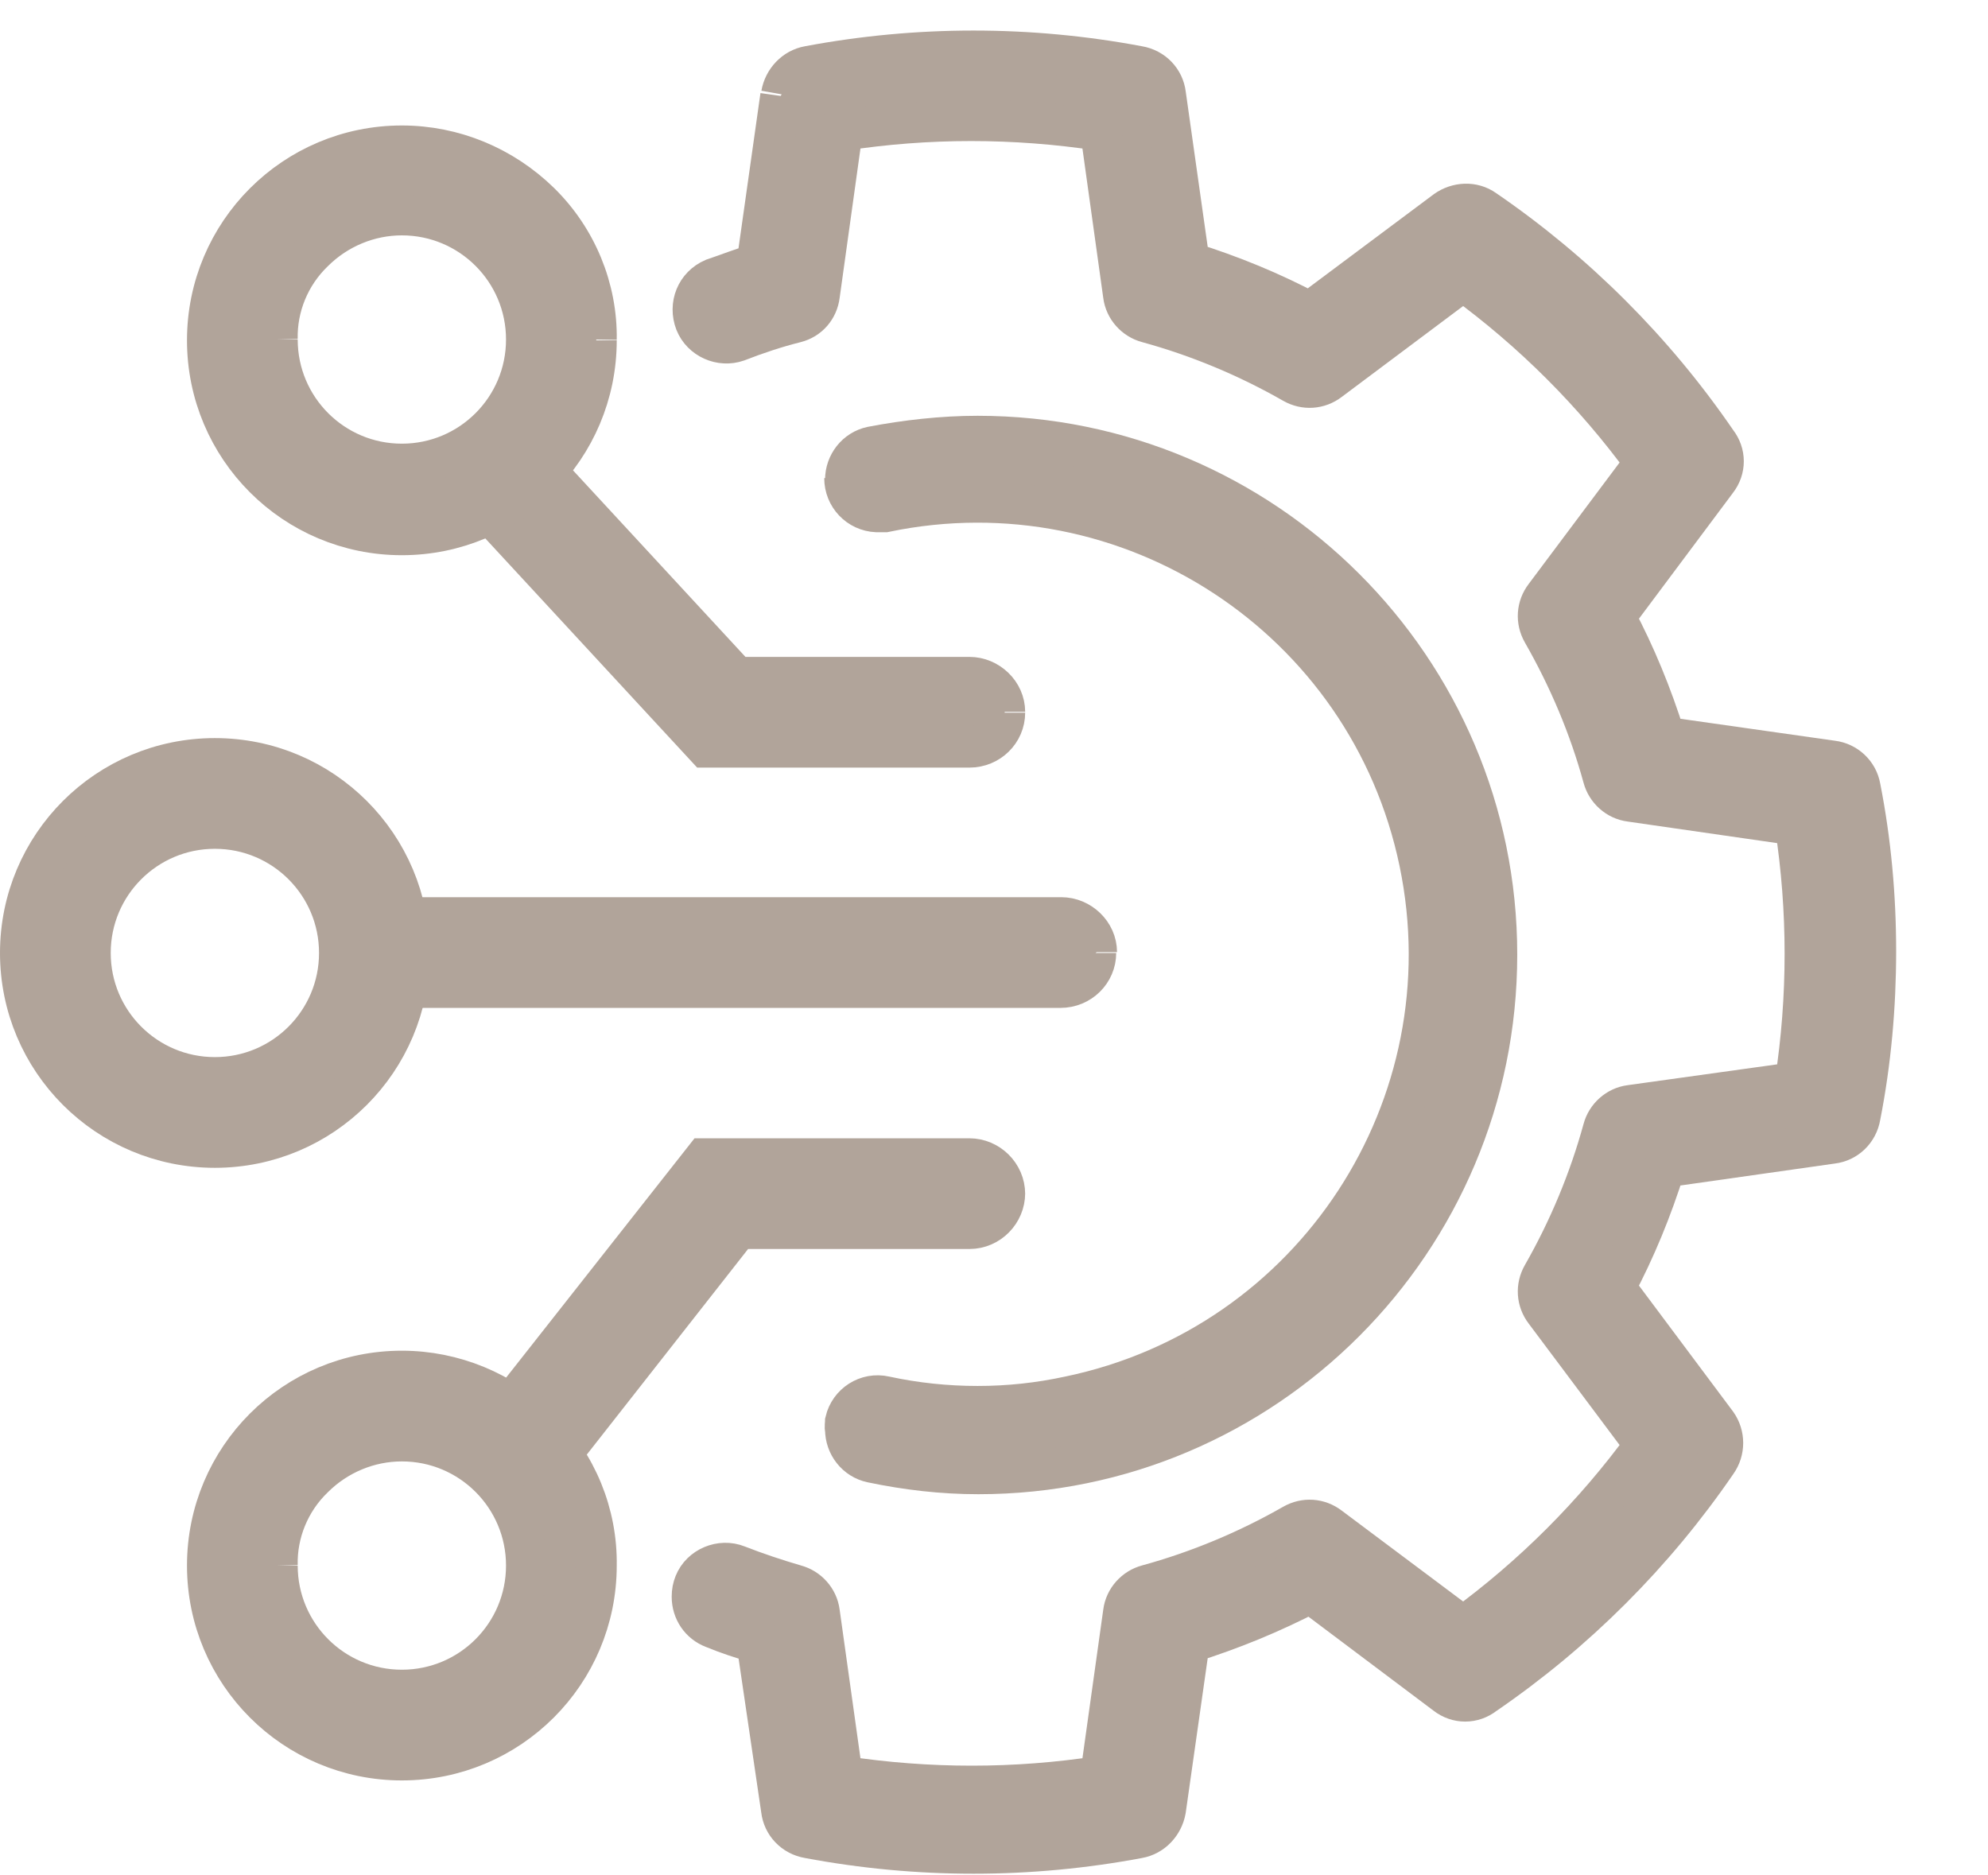 <?xml version="1.0" encoding="UTF-8"?>
<svg xmlns="http://www.w3.org/2000/svg" id="Layer_2" data-name="Layer 2" viewBox="0 0 24.24 22.86">
  <defs>
    <style>
      .cls-1 {
        fill: #b1a49a;
        stroke: #b1a49a;
        stroke-miterlimit: 10;
        stroke-width: .5px;
      }

      .cls-2 {
        fill: none;
      }
    </style>
  </defs>
  <g id="Layer_1-2" data-name="Layer 1">
    <rect class="cls-2" x="1.66" width="22.58" height="21.97"></rect>
    <g id="Group_239402" data-name="Group 239402">
      <path id="Path_97901" data-name="Path 97901" class="cls-1" d="m10.3,5.83c0,.22.17.4.39.41.03,0,.07,0,.1,0,2.98-.62,5.9,1.29,6.52,4.27.62,2.98-1.29,5.9-4.27,6.52-.37.08-.74.12-1.12.12-.38,0-.76-.04-1.13-.12-.22-.05-.43.09-.48.3,0,.03-.01.07,0,.1h0c0,.19.13.36.32.4.43.09.86.14,1.3.14,3.49,0,6.32-2.84,6.32-6.33,0-3.49-2.84-6.32-6.33-6.32-.43,0-.87.05-1.29.13-.19.04-.32.21-.32.4"></path>
      <path id="Path_97902" data-name="Path 97902" class="cls-1" d="m9.52,1.17l-.29,2.05c-.18.05-.35.12-.53.18-.21.09-.3.32-.22.53.08.2.31.3.51.23.23-.09.47-.17.71-.23.16-.04.27-.17.29-.33l.28-2.01c1.04-.16,2.1-.16,3.15,0l.28,2.01c.02.16.14.29.29.33.62.17,1.22.42,1.78.74.14.08.31.07.44-.03l1.63-1.22c.85.62,1.6,1.37,2.22,2.22l-1.22,1.63c-.1.13-.11.3-.03.44.32.56.57,1.15.74,1.77.04.15.17.27.33.29l2.01.29c.16,1.04.16,2.1,0,3.14l-2.01.28c-.16.02-.29.14-.33.29-.17.62-.42,1.22-.74,1.78-.08.14-.07.31.03.44l1.22,1.63c-.62.85-1.37,1.6-2.22,2.22l-1.63-1.22c-.13-.1-.3-.11-.44-.03-.56.32-1.16.57-1.78.74-.15.04-.27.17-.29.33l-.28,2c-1.04.16-2.1.16-3.15,0l-.28-2c-.02-.16-.14-.29-.29-.33-.24-.07-.48-.15-.71-.24-.2-.08-.44.02-.52.22-.02.05-.03.1-.03.16h0c0,.17.1.32.26.38.17.07.35.13.53.18l.3,2.04c.02.17.15.31.33.34,1.33.25,2.69.25,4.02,0,.17-.03.3-.17.33-.34l.29-2.04c.51-.16,1-.36,1.48-.61l1.65,1.24c.14.11.33.11.47,0,1.11-.76,2.07-1.72,2.83-2.83.1-.14.1-.33,0-.47l-1.24-1.66c.25-.47.45-.96.61-1.47l2.04-.29c.17-.02.31-.15.34-.33.13-.66.19-1.34.19-2.01,0-.67-.06-1.34-.19-2-.03-.17-.17-.3-.34-.32l-2.04-.29c-.16-.51-.36-1-.61-1.47l1.24-1.66c.11-.14.11-.33,0-.47-.76-1.11-1.72-2.07-2.83-2.83-.14-.1-.33-.09-.47.01l-1.66,1.24c-.47-.25-.96-.45-1.47-.61l-.29-2.05c-.02-.17-.15-.31-.33-.34-1.33-.25-2.69-.25-4.02,0-.17.03-.3.17-.33.34"></path>
      <path id="Path_97903" data-name="Path 97903" class="cls-1" d="m13.36,11.62c0,.23-.19.42-.43.42H4.81c-.23,0-.43-.19-.43-.43s.19-.42.43-.42h8.13c.23,0,.43.19.43.42"></path>
      <path id="Path_97904" data-name="Path 97904" class="cls-1" d="m4.99,11.62c0,1.31-1.06,2.37-2.37,2.37S.25,12.93.25,11.62c0-1.31,1.06-2.37,2.37-2.37h0c1.31,0,2.37,1.06,2.37,2.37m-3.89,0c0,.84.68,1.52,1.52,1.52s1.52-.68,1.52-1.52c0-.84-.68-1.52-1.52-1.52h0c-.84,0-1.52.68-1.52,1.52"></path>
      <path id="Path_97905" data-name="Path 97905" class="cls-1" d="m12.25,8.69c0,.23-.19.42-.43.42h-3.21l-2.69-2.91c-.16-.17-.15-.44.02-.6.17-.16.44-.15.6.02h0l2.44,2.64h2.84c.23,0,.43.19.43.42"></path>
      <path id="Path_97906" data-name="Path 97906" class="cls-1" d="m7.27,4.15c0,1.31-1.06,2.37-2.37,2.37-1.31,0-2.37-1.06-2.37-2.37,0-1.31,1.06-2.37,2.37-2.37.63,0,1.23.25,1.68.69.45.44.7,1.05.69,1.67m-3.89,0c0,.84.68,1.52,1.52,1.52s1.52-.68,1.52-1.52c0-.84-.68-1.52-1.52-1.52-.4,0-.79.16-1.08.45-.29.28-.45.67-.44,1.07"></path>
      <path id="Path_97907" data-name="Path 97907" class="cls-1" d="m12.25,14.55c0,.23-.19.43-.43.43h-2.82l-2.22,2.83c-.15.18-.41.22-.6.07s-.22-.41-.07-.6l2.48-3.15h3.23c.23,0,.43.19.43.43h0"></path>
      <path id="Path_97908" data-name="Path 97908" class="cls-1" d="m7.27,19.09c0,1.31-1.06,2.37-2.37,2.37-1.31,0-2.37-1.06-2.37-2.37,0-1.31,1.06-2.37,2.37-2.37.63,0,1.23.25,1.68.69.45.44.7,1.05.69,1.68m-3.89,0c0,.84.68,1.52,1.52,1.52.84,0,1.52-.68,1.52-1.52s-.68-1.52-1.52-1.52c-.4,0-.79.16-1.08.45-.29.28-.45.67-.44,1.07"></path>
    </g>
  </g>
</svg>
